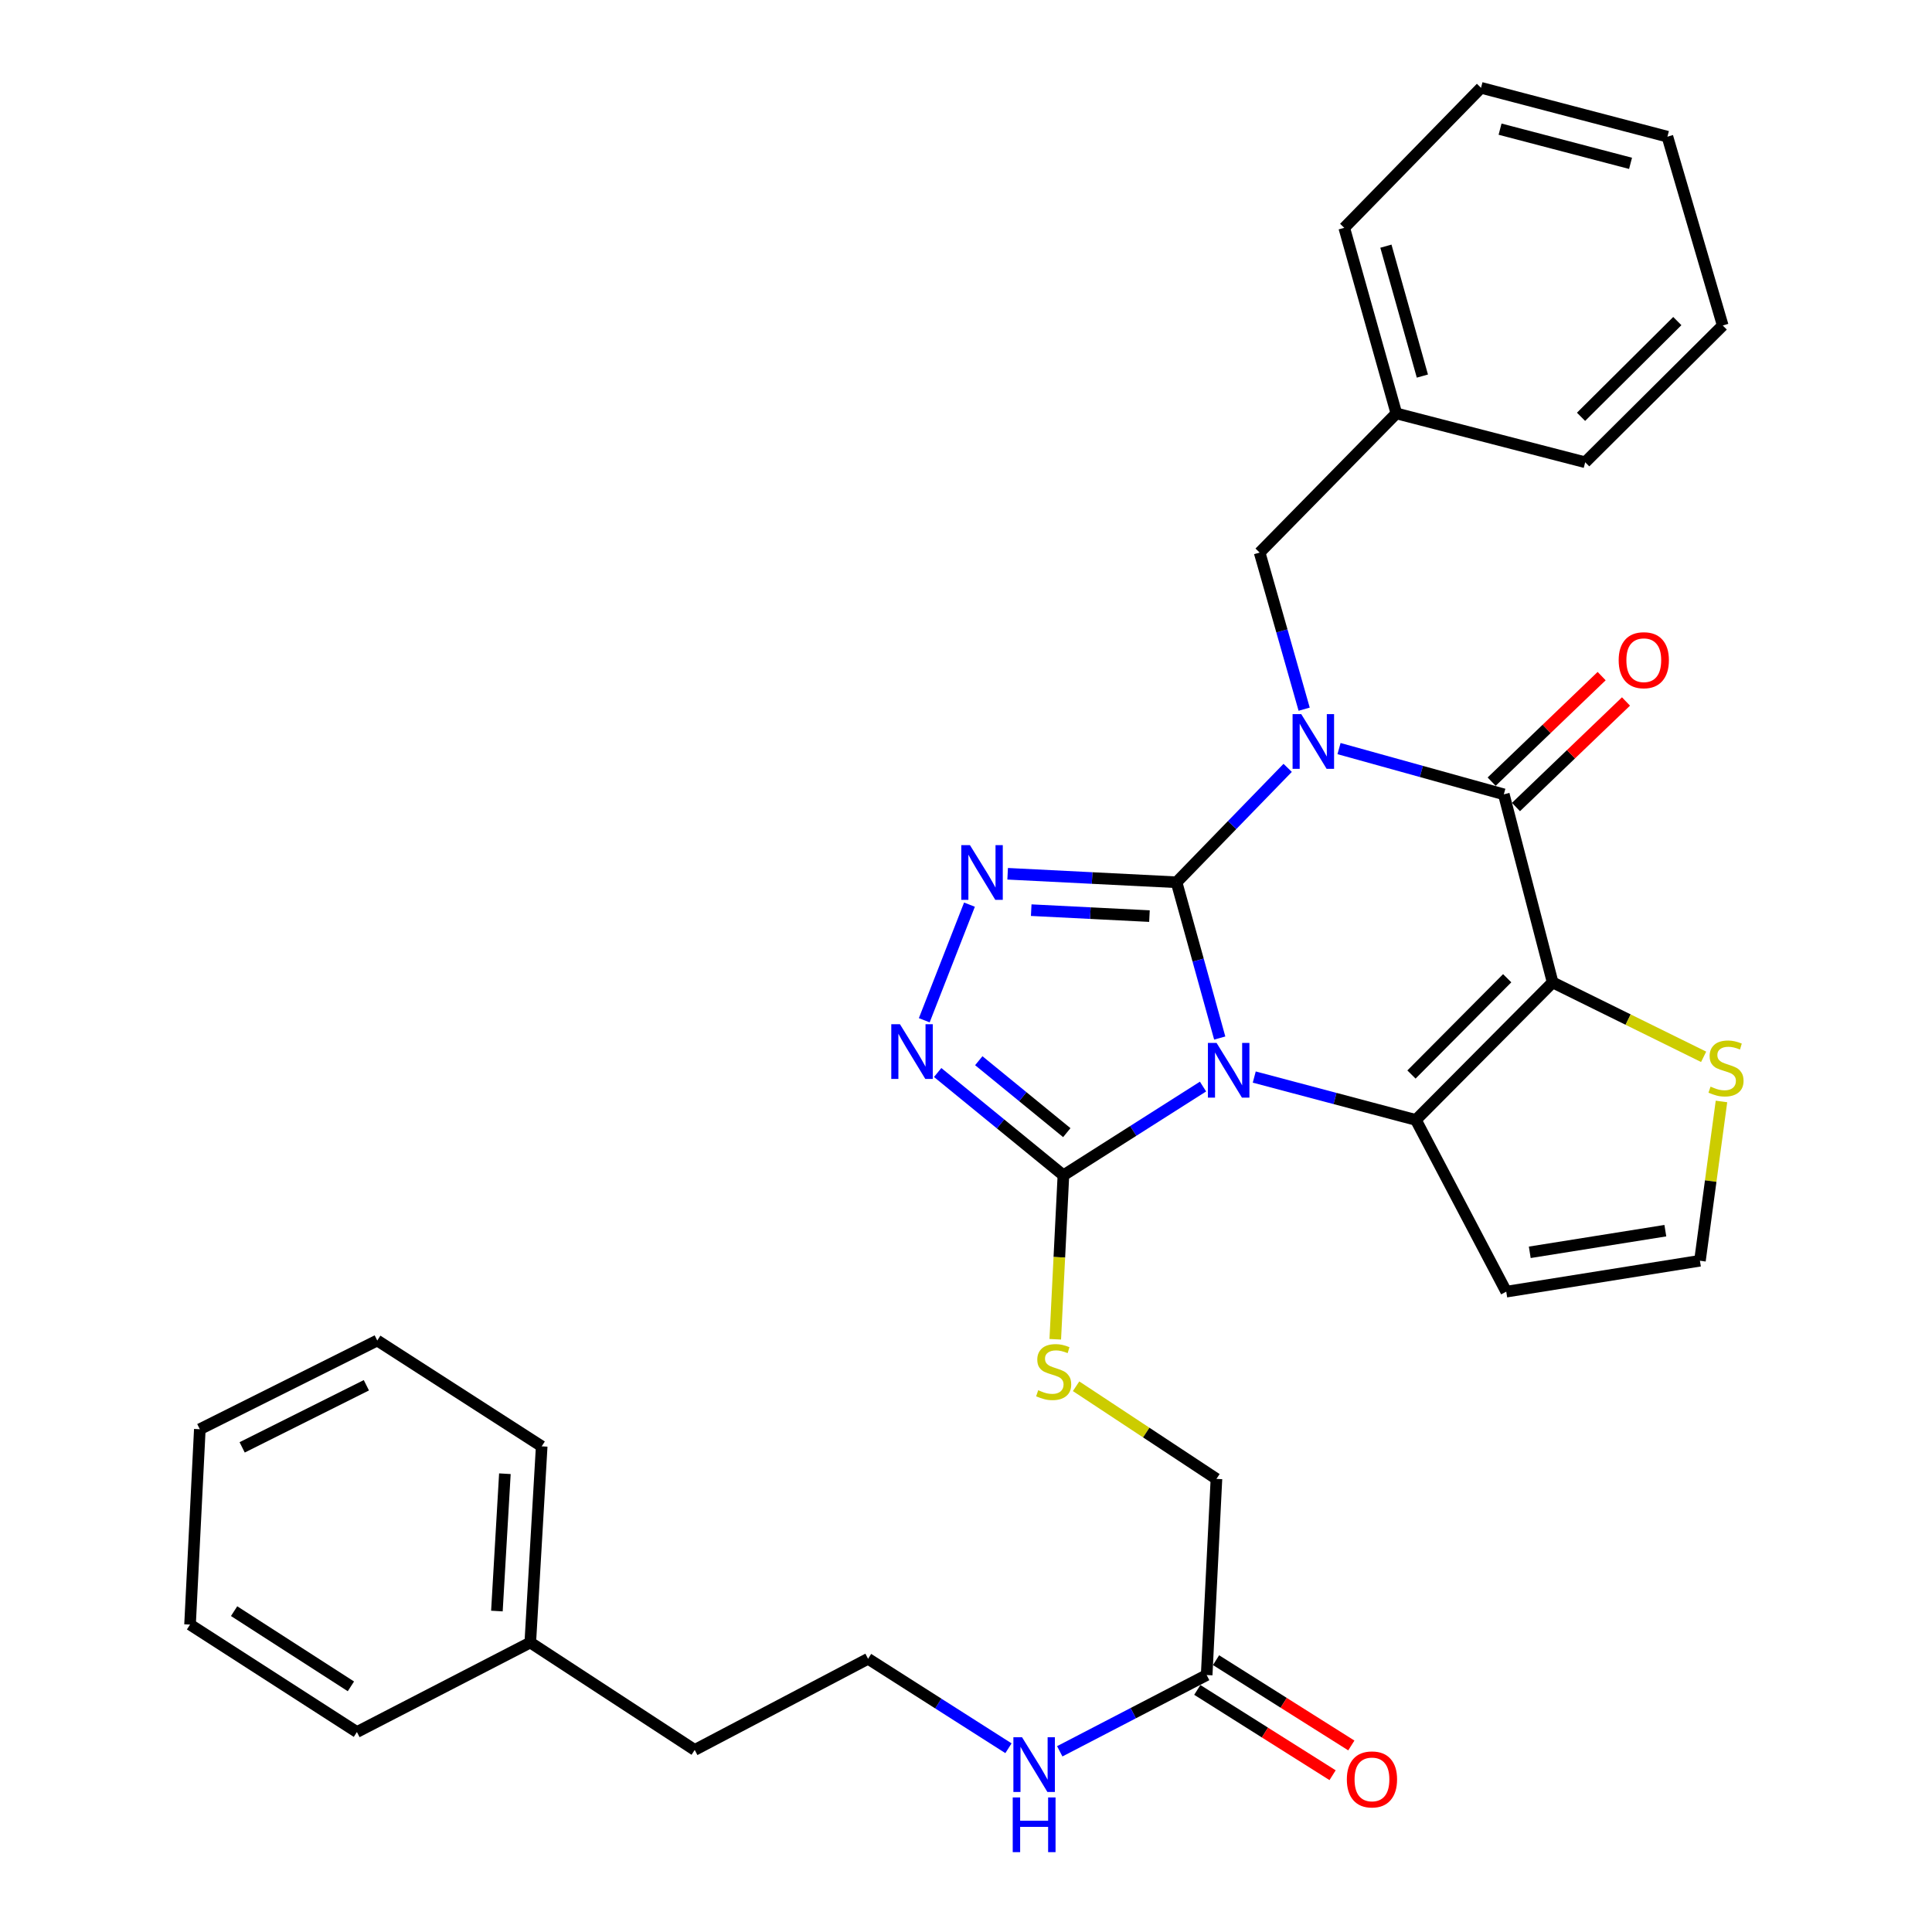 <?xml version='1.0' encoding='iso-8859-1'?>
<svg version='1.1' baseProfile='full'
              xmlns='http://www.w3.org/2000/svg'
                      xmlns:rdkit='http://www.rdkit.org/xml'
                      xmlns:xlink='http://www.w3.org/1999/xlink'
                  xml:space='preserve'
width='1000px' height='1000px' viewBox='0 0 1000 1000'>
<!-- END OF HEADER -->
<rect style='opacity:1.0;fill:#FFFFFF;stroke:none' width='1000' height='1000' x='0' y='0'> </rect>
<path class='bond-0' d='M 608.983,456.66 L 620.156,496.972' style='fill:none;fill-rule:evenodd;stroke:#000000;stroke-width:6px;stroke-linecap:butt;stroke-linejoin:miter;stroke-opacity:1' />
<path class='bond-0' d='M 620.156,496.972 L 631.33,537.285' style='fill:none;fill-rule:evenodd;stroke:#0000FF;stroke-width:6px;stroke-linecap:butt;stroke-linejoin:miter;stroke-opacity:1' />
<path class='bond-1' d='M 608.983,456.66 L 637.74,427.053' style='fill:none;fill-rule:evenodd;stroke:#000000;stroke-width:6px;stroke-linecap:butt;stroke-linejoin:miter;stroke-opacity:1' />
<path class='bond-1' d='M 637.74,427.053 L 666.496,397.446' style='fill:none;fill-rule:evenodd;stroke:#0000FF;stroke-width:6px;stroke-linecap:butt;stroke-linejoin:miter;stroke-opacity:1' />
<path class='bond-5' d='M 608.983,456.66 L 565.27,454.461' style='fill:none;fill-rule:evenodd;stroke:#000000;stroke-width:6px;stroke-linecap:butt;stroke-linejoin:miter;stroke-opacity:1' />
<path class='bond-5' d='M 565.27,454.461 L 521.557,452.262' style='fill:none;fill-rule:evenodd;stroke:#0000FF;stroke-width:6px;stroke-linecap:butt;stroke-linejoin:miter;stroke-opacity:1' />
<path class='bond-5' d='M 594.955,474.173 L 564.356,472.634' style='fill:none;fill-rule:evenodd;stroke:#000000;stroke-width:6px;stroke-linecap:butt;stroke-linejoin:miter;stroke-opacity:1' />
<path class='bond-5' d='M 564.356,472.634 L 533.757,471.095' style='fill:none;fill-rule:evenodd;stroke:#0000FF;stroke-width:6px;stroke-linecap:butt;stroke-linejoin:miter;stroke-opacity:1' />
<path class='bond-3' d='M 649.2,557.483 L 691.03,568.58' style='fill:none;fill-rule:evenodd;stroke:#0000FF;stroke-width:6px;stroke-linecap:butt;stroke-linejoin:miter;stroke-opacity:1' />
<path class='bond-3' d='M 691.03,568.58 L 732.859,579.677' style='fill:none;fill-rule:evenodd;stroke:#000000;stroke-width:6px;stroke-linecap:butt;stroke-linejoin:miter;stroke-opacity:1' />
<path class='bond-6' d='M 622.68,562.405 L 586.551,585.365' style='fill:none;fill-rule:evenodd;stroke:#0000FF;stroke-width:6px;stroke-linecap:butt;stroke-linejoin:miter;stroke-opacity:1' />
<path class='bond-6' d='M 586.551,585.365 L 550.421,608.326' style='fill:none;fill-rule:evenodd;stroke:#000000;stroke-width:6px;stroke-linecap:butt;stroke-linejoin:miter;stroke-opacity:1' />
<path class='bond-4' d='M 693.075,387.466 L 735.722,399.307' style='fill:none;fill-rule:evenodd;stroke:#0000FF;stroke-width:6px;stroke-linecap:butt;stroke-linejoin:miter;stroke-opacity:1' />
<path class='bond-4' d='M 735.722,399.307 L 778.37,411.149' style='fill:none;fill-rule:evenodd;stroke:#000000;stroke-width:6px;stroke-linecap:butt;stroke-linejoin:miter;stroke-opacity:1' />
<path class='bond-10' d='M 675.029,367.073 L 663.508,326.546' style='fill:none;fill-rule:evenodd;stroke:#0000FF;stroke-width:6px;stroke-linecap:butt;stroke-linejoin:miter;stroke-opacity:1' />
<path class='bond-10' d='M 663.508,326.546 L 651.987,286.019' style='fill:none;fill-rule:evenodd;stroke:#000000;stroke-width:6px;stroke-linecap:butt;stroke-linejoin:miter;stroke-opacity:1' />
<path class='bond-2' d='M 803.643,508.479 L 778.37,411.149' style='fill:none;fill-rule:evenodd;stroke:#000000;stroke-width:6px;stroke-linecap:butt;stroke-linejoin:miter;stroke-opacity:1' />
<path class='bond-8' d='M 803.643,508.479 L 842.721,527.743' style='fill:none;fill-rule:evenodd;stroke:#000000;stroke-width:6px;stroke-linecap:butt;stroke-linejoin:miter;stroke-opacity:1' />
<path class='bond-8' d='M 842.721,527.743 L 881.799,547.007' style='fill:none;fill-rule:evenodd;stroke:#CCCC00;stroke-width:6px;stroke-linecap:butt;stroke-linejoin:miter;stroke-opacity:1' />
<path class='bond-33' d='M 803.643,508.479 L 732.859,579.677' style='fill:none;fill-rule:evenodd;stroke:#000000;stroke-width:6px;stroke-linecap:butt;stroke-linejoin:miter;stroke-opacity:1' />
<path class='bond-33' d='M 780.121,506.329 L 730.572,556.168' style='fill:none;fill-rule:evenodd;stroke:#000000;stroke-width:6px;stroke-linecap:butt;stroke-linejoin:miter;stroke-opacity:1' />
<path class='bond-9' d='M 732.859,579.677 L 779.634,668.565' style='fill:none;fill-rule:evenodd;stroke:#000000;stroke-width:6px;stroke-linecap:butt;stroke-linejoin:miter;stroke-opacity:1' />
<path class='bond-13' d='M 784.669,417.714 L 813.139,390.399' style='fill:none;fill-rule:evenodd;stroke:#000000;stroke-width:6px;stroke-linecap:butt;stroke-linejoin:miter;stroke-opacity:1' />
<path class='bond-13' d='M 813.139,390.399 L 841.61,363.085' style='fill:none;fill-rule:evenodd;stroke:#FF0000;stroke-width:6px;stroke-linecap:butt;stroke-linejoin:miter;stroke-opacity:1' />
<path class='bond-13' d='M 772.071,404.584 L 800.542,377.269' style='fill:none;fill-rule:evenodd;stroke:#000000;stroke-width:6px;stroke-linecap:butt;stroke-linejoin:miter;stroke-opacity:1' />
<path class='bond-13' d='M 800.542,377.269 L 829.013,349.954' style='fill:none;fill-rule:evenodd;stroke:#FF0000;stroke-width:6px;stroke-linecap:butt;stroke-linejoin:miter;stroke-opacity:1' />
<path class='bond-7' d='M 501.79,468.243 L 478.399,528.084' style='fill:none;fill-rule:evenodd;stroke:#0000FF;stroke-width:6px;stroke-linecap:butt;stroke-linejoin:miter;stroke-opacity:1' />
<path class='bond-11' d='M 550.421,608.326 L 548.313,650.762' style='fill:none;fill-rule:evenodd;stroke:#000000;stroke-width:6px;stroke-linecap:butt;stroke-linejoin:miter;stroke-opacity:1' />
<path class='bond-11' d='M 548.313,650.762 L 546.205,693.199' style='fill:none;fill-rule:evenodd;stroke:#CCCC00;stroke-width:6px;stroke-linecap:butt;stroke-linejoin:miter;stroke-opacity:1' />
<path class='bond-32' d='M 550.421,608.326 L 517.879,581.728' style='fill:none;fill-rule:evenodd;stroke:#000000;stroke-width:6px;stroke-linecap:butt;stroke-linejoin:miter;stroke-opacity:1' />
<path class='bond-32' d='M 517.879,581.728 L 485.336,555.131' style='fill:none;fill-rule:evenodd;stroke:#0000FF;stroke-width:6px;stroke-linecap:butt;stroke-linejoin:miter;stroke-opacity:1' />
<path class='bond-32' d='M 552.174,586.257 L 529.394,567.639' style='fill:none;fill-rule:evenodd;stroke:#000000;stroke-width:6px;stroke-linecap:butt;stroke-linejoin:miter;stroke-opacity:1' />
<path class='bond-32' d='M 529.394,567.639 L 506.614,549.021' style='fill:none;fill-rule:evenodd;stroke:#0000FF;stroke-width:6px;stroke-linecap:butt;stroke-linejoin:miter;stroke-opacity:1' />
<path class='bond-34' d='M 891.029,570.115 L 885.457,611.339' style='fill:none;fill-rule:evenodd;stroke:#CCCC00;stroke-width:6px;stroke-linecap:butt;stroke-linejoin:miter;stroke-opacity:1' />
<path class='bond-34' d='M 885.457,611.339 L 879.885,652.563' style='fill:none;fill-rule:evenodd;stroke:#000000;stroke-width:6px;stroke-linecap:butt;stroke-linejoin:miter;stroke-opacity:1' />
<path class='bond-12' d='M 779.634,668.565 L 879.885,652.563' style='fill:none;fill-rule:evenodd;stroke:#000000;stroke-width:6px;stroke-linecap:butt;stroke-linejoin:miter;stroke-opacity:1' />
<path class='bond-12' d='M 791.803,648.196 L 861.979,636.994' style='fill:none;fill-rule:evenodd;stroke:#000000;stroke-width:6px;stroke-linecap:butt;stroke-linejoin:miter;stroke-opacity:1' />
<path class='bond-18' d='M 651.987,286.019 L 722.75,213.982' style='fill:none;fill-rule:evenodd;stroke:#000000;stroke-width:6px;stroke-linecap:butt;stroke-linejoin:miter;stroke-opacity:1' />
<path class='bond-16' d='M 556.981,717.52 L 593.303,741.495' style='fill:none;fill-rule:evenodd;stroke:#CCCC00;stroke-width:6px;stroke-linecap:butt;stroke-linejoin:miter;stroke-opacity:1' />
<path class='bond-16' d='M 593.303,741.495 L 629.626,765.471' style='fill:none;fill-rule:evenodd;stroke:#000000;stroke-width:6px;stroke-linecap:butt;stroke-linejoin:miter;stroke-opacity:1' />
<path class='bond-14' d='M 624.571,866.996 L 629.626,765.471' style='fill:none;fill-rule:evenodd;stroke:#000000;stroke-width:6px;stroke-linecap:butt;stroke-linejoin:miter;stroke-opacity:1' />
<path class='bond-15' d='M 619.719,874.692 L 654.731,896.767' style='fill:none;fill-rule:evenodd;stroke:#000000;stroke-width:6px;stroke-linecap:butt;stroke-linejoin:miter;stroke-opacity:1' />
<path class='bond-15' d='M 654.731,896.767 L 689.743,918.843' style='fill:none;fill-rule:evenodd;stroke:#FF0000;stroke-width:6px;stroke-linecap:butt;stroke-linejoin:miter;stroke-opacity:1' />
<path class='bond-15' d='M 629.424,859.3 L 664.436,881.375' style='fill:none;fill-rule:evenodd;stroke:#000000;stroke-width:6px;stroke-linecap:butt;stroke-linejoin:miter;stroke-opacity:1' />
<path class='bond-15' d='M 664.436,881.375 L 699.448,903.451' style='fill:none;fill-rule:evenodd;stroke:#FF0000;stroke-width:6px;stroke-linecap:butt;stroke-linejoin:miter;stroke-opacity:1' />
<path class='bond-17' d='M 624.571,866.996 L 586.547,886.735' style='fill:none;fill-rule:evenodd;stroke:#000000;stroke-width:6px;stroke-linecap:butt;stroke-linejoin:miter;stroke-opacity:1' />
<path class='bond-17' d='M 586.547,886.735 L 548.523,906.474' style='fill:none;fill-rule:evenodd;stroke:#0000FF;stroke-width:6px;stroke-linecap:butt;stroke-linejoin:miter;stroke-opacity:1' />
<path class='bond-19' d='M 521.98,904.889 L 485.645,881.737' style='fill:none;fill-rule:evenodd;stroke:#0000FF;stroke-width:6px;stroke-linecap:butt;stroke-linejoin:miter;stroke-opacity:1' />
<path class='bond-19' d='M 485.645,881.737 L 449.311,858.585' style='fill:none;fill-rule:evenodd;stroke:#000000;stroke-width:6px;stroke-linecap:butt;stroke-linejoin:miter;stroke-opacity:1' />
<path class='bond-22' d='M 722.75,213.982 L 695.779,117.926' style='fill:none;fill-rule:evenodd;stroke:#000000;stroke-width:6px;stroke-linecap:butt;stroke-linejoin:miter;stroke-opacity:1' />
<path class='bond-22' d='M 736.223,194.655 L 717.344,127.416' style='fill:none;fill-rule:evenodd;stroke:#000000;stroke-width:6px;stroke-linecap:butt;stroke-linejoin:miter;stroke-opacity:1' />
<path class='bond-23' d='M 722.75,213.982 L 820.494,239.265' style='fill:none;fill-rule:evenodd;stroke:#000000;stroke-width:6px;stroke-linecap:butt;stroke-linejoin:miter;stroke-opacity:1' />
<path class='bond-21' d='M 449.311,858.585 L 359.583,905.764' style='fill:none;fill-rule:evenodd;stroke:#000000;stroke-width:6px;stroke-linecap:butt;stroke-linejoin:miter;stroke-opacity:1' />
<path class='bond-20' d='M 274.475,850.164 L 359.583,905.764' style='fill:none;fill-rule:evenodd;stroke:#000000;stroke-width:6px;stroke-linecap:butt;stroke-linejoin:miter;stroke-opacity:1' />
<path class='bond-24' d='M 274.475,850.164 L 280.379,748.619' style='fill:none;fill-rule:evenodd;stroke:#000000;stroke-width:6px;stroke-linecap:butt;stroke-linejoin:miter;stroke-opacity:1' />
<path class='bond-24' d='M 257.195,833.876 L 261.328,762.795' style='fill:none;fill-rule:evenodd;stroke:#000000;stroke-width:6px;stroke-linecap:butt;stroke-linejoin:miter;stroke-opacity:1' />
<path class='bond-25' d='M 274.475,850.164 L 184.737,896.494' style='fill:none;fill-rule:evenodd;stroke:#000000;stroke-width:6px;stroke-linecap:butt;stroke-linejoin:miter;stroke-opacity:1' />
<path class='bond-29' d='M 695.779,117.926 L 766.573,45.455' style='fill:none;fill-rule:evenodd;stroke:#000000;stroke-width:6px;stroke-linecap:butt;stroke-linejoin:miter;stroke-opacity:1' />
<path class='bond-26' d='M 820.494,239.265 L 891.682,168.471' style='fill:none;fill-rule:evenodd;stroke:#000000;stroke-width:6px;stroke-linecap:butt;stroke-linejoin:miter;stroke-opacity:1' />
<path class='bond-26' d='M 818.342,215.744 L 868.173,166.188' style='fill:none;fill-rule:evenodd;stroke:#000000;stroke-width:6px;stroke-linecap:butt;stroke-linejoin:miter;stroke-opacity:1' />
<path class='bond-28' d='M 280.379,748.619 L 195.271,693.848' style='fill:none;fill-rule:evenodd;stroke:#000000;stroke-width:6px;stroke-linecap:butt;stroke-linejoin:miter;stroke-opacity:1' />
<path class='bond-27' d='M 184.737,896.494 L 98.365,840.884' style='fill:none;fill-rule:evenodd;stroke:#000000;stroke-width:6px;stroke-linecap:butt;stroke-linejoin:miter;stroke-opacity:1' />
<path class='bond-27' d='M 181.632,872.853 L 121.172,833.926' style='fill:none;fill-rule:evenodd;stroke:#000000;stroke-width:6px;stroke-linecap:butt;stroke-linejoin:miter;stroke-opacity:1' />
<path class='bond-30' d='M 891.682,168.471 L 863.053,70.737' style='fill:none;fill-rule:evenodd;stroke:#000000;stroke-width:6px;stroke-linecap:butt;stroke-linejoin:miter;stroke-opacity:1' />
<path class='bond-31' d='M 98.365,840.884 L 103.43,739.763' style='fill:none;fill-rule:evenodd;stroke:#000000;stroke-width:6px;stroke-linecap:butt;stroke-linejoin:miter;stroke-opacity:1' />
<path class='bond-36' d='M 195.271,693.848 L 103.43,739.763' style='fill:none;fill-rule:evenodd;stroke:#000000;stroke-width:6px;stroke-linecap:butt;stroke-linejoin:miter;stroke-opacity:1' />
<path class='bond-36' d='M 189.632,717.011 L 125.343,749.152' style='fill:none;fill-rule:evenodd;stroke:#000000;stroke-width:6px;stroke-linecap:butt;stroke-linejoin:miter;stroke-opacity:1' />
<path class='bond-35' d='M 766.573,45.455 L 863.053,70.737' style='fill:none;fill-rule:evenodd;stroke:#000000;stroke-width:6px;stroke-linecap:butt;stroke-linejoin:miter;stroke-opacity:1' />
<path class='bond-35' d='M 776.432,66.849 L 843.969,84.547' style='fill:none;fill-rule:evenodd;stroke:#000000;stroke-width:6px;stroke-linecap:butt;stroke-linejoin:miter;stroke-opacity:1' />
<path  class='atom-1' d='M 629.694 539.809
L 638.974 554.809
Q 639.894 556.289, 641.374 558.969
Q 642.854 561.649, 642.934 561.809
L 642.934 539.809
L 646.694 539.809
L 646.694 568.129
L 642.814 568.129
L 632.854 551.729
Q 631.694 549.809, 630.454 547.609
Q 629.254 545.409, 628.894 544.729
L 628.894 568.129
L 625.214 568.129
L 625.214 539.809
L 629.694 539.809
' fill='#0000FF'/>
<path  class='atom-2' d='M 673.517 369.614
L 682.797 384.614
Q 683.717 386.094, 685.197 388.774
Q 686.677 391.454, 686.757 391.614
L 686.757 369.614
L 690.517 369.614
L 690.517 397.934
L 686.637 397.934
L 676.677 381.534
Q 675.517 379.614, 674.277 377.414
Q 673.077 375.214, 672.717 374.534
L 672.717 397.934
L 669.037 397.934
L 669.037 369.614
L 673.517 369.614
' fill='#0000FF'/>
<path  class='atom-6' d='M 502.037 437.435
L 511.317 452.435
Q 512.237 453.915, 513.717 456.595
Q 515.197 459.275, 515.277 459.435
L 515.277 437.435
L 519.037 437.435
L 519.037 465.755
L 515.157 465.755
L 505.197 449.355
Q 504.037 447.435, 502.797 445.235
Q 501.597 443.035, 501.237 442.355
L 501.237 465.755
L 497.557 465.755
L 497.557 437.435
L 502.037 437.435
' fill='#0000FF'/>
<path  class='atom-8' d='M 465.806 530.125
L 475.086 545.125
Q 476.006 546.605, 477.486 549.285
Q 478.966 551.965, 479.046 552.125
L 479.046 530.125
L 482.806 530.125
L 482.806 558.445
L 478.926 558.445
L 468.966 542.045
Q 467.806 540.125, 466.566 537.925
Q 465.366 535.725, 465.006 535.045
L 465.006 558.445
L 461.326 558.445
L 461.326 530.125
L 465.806 530.125
' fill='#0000FF'/>
<path  class='atom-9' d='M 885.381 562.436
Q 885.701 562.556, 887.021 563.116
Q 888.341 563.676, 889.781 564.036
Q 891.261 564.356, 892.701 564.356
Q 895.381 564.356, 896.941 563.076
Q 898.501 561.756, 898.501 559.476
Q 898.501 557.916, 897.701 556.956
Q 896.941 555.996, 895.741 555.476
Q 894.541 554.956, 892.541 554.356
Q 890.021 553.596, 888.501 552.876
Q 887.021 552.156, 885.941 550.636
Q 884.901 549.116, 884.901 546.556
Q 884.901 542.996, 887.301 540.796
Q 889.741 538.596, 894.541 538.596
Q 897.821 538.596, 901.541 540.156
L 900.621 543.236
Q 897.221 541.836, 894.661 541.836
Q 891.901 541.836, 890.381 542.996
Q 888.861 544.116, 888.901 546.076
Q 888.901 547.596, 889.661 548.516
Q 890.461 549.436, 891.581 549.956
Q 892.741 550.476, 894.661 551.076
Q 897.221 551.876, 898.741 552.676
Q 900.261 553.476, 901.341 555.116
Q 902.461 556.716, 902.461 559.476
Q 902.461 563.396, 899.821 565.516
Q 897.221 567.596, 892.861 567.596
Q 890.341 567.596, 888.421 567.036
Q 886.541 566.516, 884.301 565.596
L 885.381 562.436
' fill='#CCCC00'/>
<path  class='atom-12' d='M 537.377 719.581
Q 537.697 719.701, 539.017 720.261
Q 540.337 720.821, 541.777 721.181
Q 543.257 721.501, 544.697 721.501
Q 547.377 721.501, 548.937 720.221
Q 550.497 718.901, 550.497 716.621
Q 550.497 715.061, 549.697 714.101
Q 548.937 713.141, 547.737 712.621
Q 546.537 712.101, 544.537 711.501
Q 542.017 710.741, 540.497 710.021
Q 539.017 709.301, 537.937 707.781
Q 536.897 706.261, 536.897 703.701
Q 536.897 700.141, 539.297 697.941
Q 541.737 695.741, 546.537 695.741
Q 549.817 695.741, 553.537 697.301
L 552.617 700.381
Q 549.217 698.981, 546.657 698.981
Q 543.897 698.981, 542.377 700.141
Q 540.857 701.261, 540.897 703.221
Q 540.897 704.741, 541.657 705.661
Q 542.457 706.581, 543.577 707.101
Q 544.737 707.621, 546.657 708.221
Q 549.217 709.021, 550.737 709.821
Q 552.257 710.621, 553.337 712.261
Q 554.457 713.861, 554.457 716.621
Q 554.457 720.541, 551.817 722.661
Q 549.217 724.741, 544.857 724.741
Q 542.337 724.741, 540.417 724.181
Q 538.537 723.661, 536.297 722.741
L 537.377 719.581
' fill='#CCCC00'/>
<path  class='atom-14' d='M 837.821 341.719
Q 837.821 334.919, 841.181 331.119
Q 844.541 327.319, 850.821 327.319
Q 857.101 327.319, 860.461 331.119
Q 863.821 334.919, 863.821 341.719
Q 863.821 348.599, 860.421 352.519
Q 857.021 356.399, 850.821 356.399
Q 844.581 356.399, 841.181 352.519
Q 837.821 348.639, 837.821 341.719
M 850.821 353.199
Q 855.141 353.199, 857.461 350.319
Q 859.821 347.399, 859.821 341.719
Q 859.821 336.159, 857.461 333.359
Q 855.141 330.519, 850.821 330.519
Q 846.501 330.519, 844.141 333.319
Q 841.821 336.119, 841.821 341.719
Q 841.821 347.439, 844.141 350.319
Q 846.501 353.199, 850.821 353.199
' fill='#FF0000'/>
<path  class='atom-16' d='M 697.124 921.017
Q 697.124 914.217, 700.484 910.417
Q 703.844 906.617, 710.124 906.617
Q 716.404 906.617, 719.764 910.417
Q 723.124 914.217, 723.124 921.017
Q 723.124 927.897, 719.724 931.817
Q 716.324 935.697, 710.124 935.697
Q 703.884 935.697, 700.484 931.817
Q 697.124 927.937, 697.124 921.017
M 710.124 932.497
Q 714.444 932.497, 716.764 929.617
Q 719.124 926.697, 719.124 921.017
Q 719.124 915.457, 716.764 912.657
Q 714.444 909.817, 710.124 909.817
Q 705.804 909.817, 703.444 912.617
Q 701.124 915.417, 701.124 921.017
Q 701.124 926.737, 703.444 929.617
Q 705.804 932.497, 710.124 932.497
' fill='#FF0000'/>
<path  class='atom-18' d='M 529.008 899.196
L 538.288 914.196
Q 539.208 915.676, 540.688 918.356
Q 542.168 921.036, 542.248 921.196
L 542.248 899.196
L 546.008 899.196
L 546.008 927.516
L 542.128 927.516
L 532.168 911.116
Q 531.008 909.196, 529.768 906.996
Q 528.568 904.796, 528.208 904.116
L 528.208 927.516
L 524.528 927.516
L 524.528 899.196
L 529.008 899.196
' fill='#0000FF'/>
<path  class='atom-18' d='M 524.188 930.348
L 528.028 930.348
L 528.028 942.388
L 542.508 942.388
L 542.508 930.348
L 546.348 930.348
L 546.348 958.668
L 542.508 958.668
L 542.508 945.588
L 528.028 945.588
L 528.028 958.668
L 524.188 958.668
L 524.188 930.348
' fill='#0000FF'/>
</svg>

